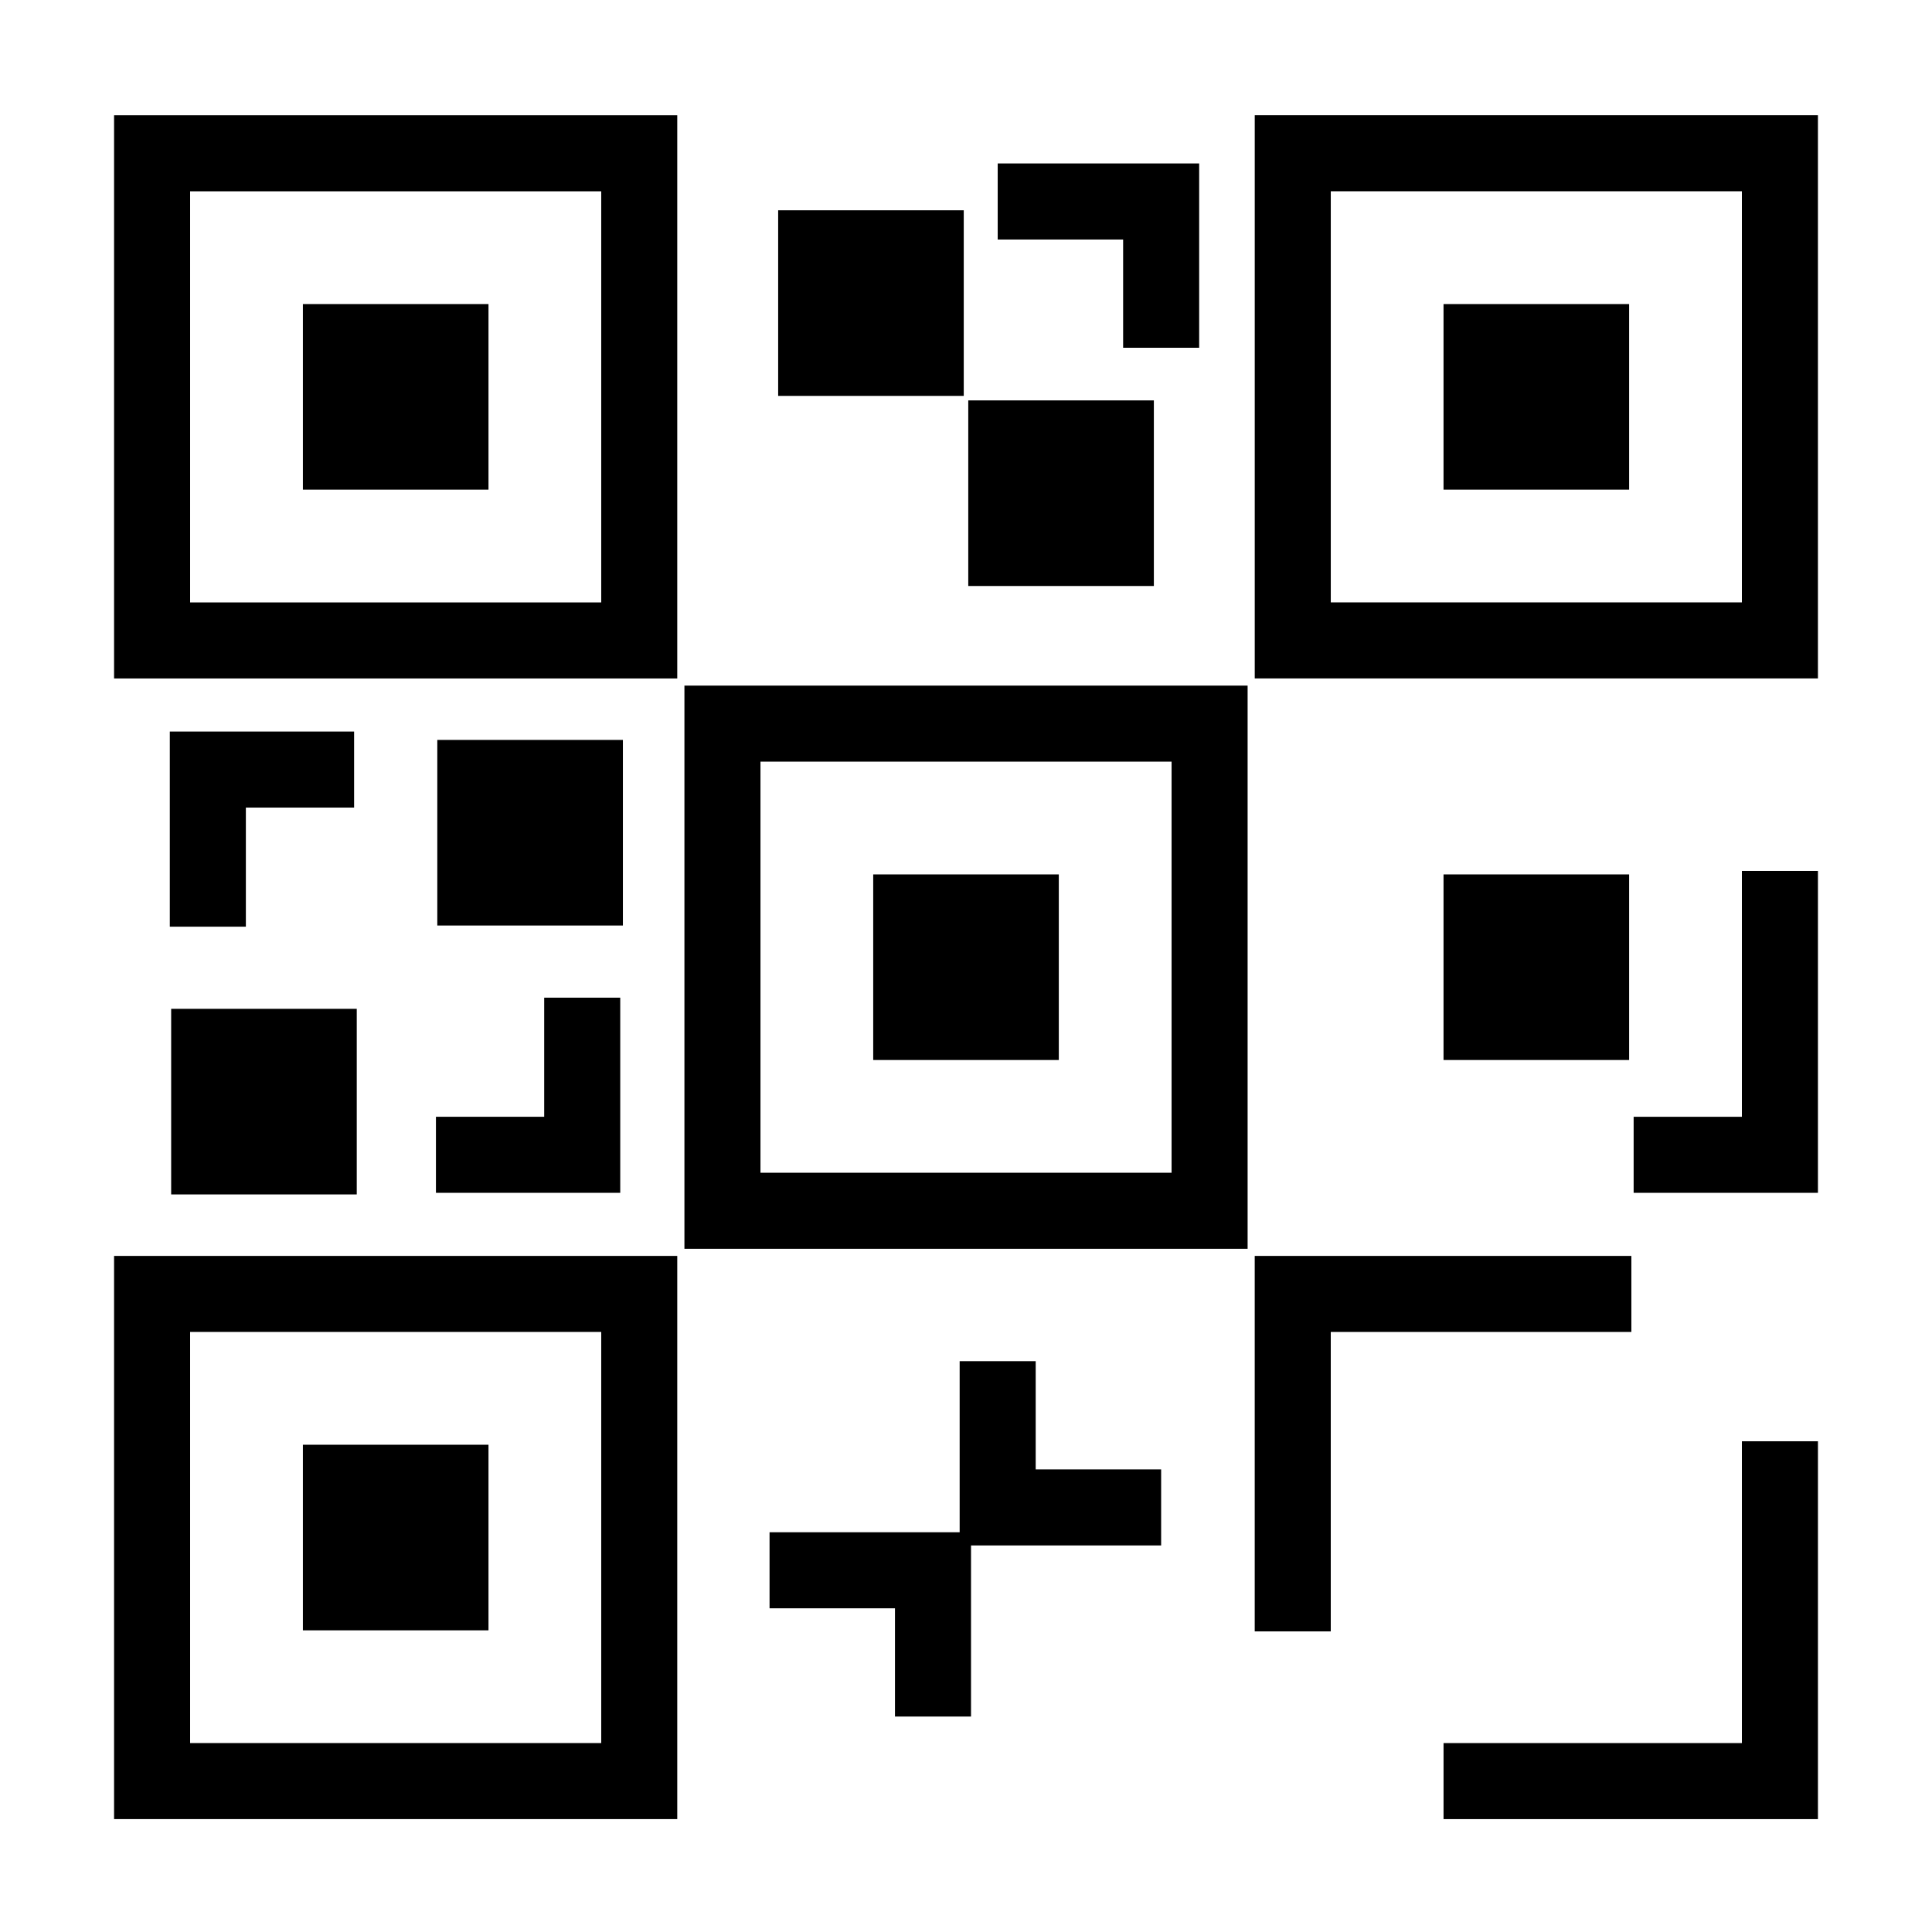 <?xml version="1.0" encoding="UTF-8"?>
<!-- Uploaded to: ICON Repo, www.svgrepo.com, Generator: ICON Repo Mixer Tools -->
<svg fill="#000000" width="800px" height="800px" version="1.1" viewBox="144 144 512 512" xmlns="http://www.w3.org/2000/svg">
 <g>
  <path d="m325.38 474.94h149.25v-149.25h-149.25zm20.152-129.1h108.95v108.95h-108.95z"/>
  <path d="m375.41 375.73h49.184v49.184h-49.184z"/>
  <path d="m526.55 375.73h49.184v49.184h-49.184z"/>
  <path d="m259.89 340.09h49.184v49.184h-49.184z"/>
  <path d="m189.36 411.35h49.184v49.184h-49.184z"/>
  <path d="m174.23 323.8h149.25v-149.25h-149.25zm20.152-129.1h108.95v108.95h-108.95z"/>
  <path d="m224.27 224.58h49.184v49.184h-49.184z"/>
  <path d="m174.23 626.08h149.25v-149.25h-149.25zm20.152-129.1h108.95v108.95h-108.95z"/>
  <path d="m224.27 526.87h49.184v49.184h-49.184z"/>
  <path d="m476.52 174.54v149.25h149.25v-149.25zm129.1 129.1h-108.95v-108.95h108.95z"/>
  <path d="m526.55 224.58h49.184v49.184h-49.184z"/>
  <path d="m576.33 476.83h-99.816v99.504h20.152v-79.352h79.664z"/>
  <path d="m605.62 605.93h-79.066v20.152h99.219v-100.13h-20.152z"/>
  <path d="m605.62 439.96h-28.688v20.152h48.84v-85.305h-20.152z"/>
  <path d="m259.53 460.11h48.84v-51.715h-20.152v31.562h-28.688z"/>
  <path d="m189 389.58h20.156v-31.562h28.684v-20.152h-48.84z"/>
  <path d="m441.64 236.16h20.152v-48.836h-53.391v20.152h33.238z"/>
  <path d="m418.47 504.72h-20.152v45.344h-50.379v20.152h33.238v28.684h20.152v-45.344h50.383v-20.152h-33.242z"/>
  <path d="m350.22 199.73h49.184v49.184h-49.184z"/>
  <path d="m400.6 250.11h49.184v49.184h-49.184z"/>
 </g>
</svg>